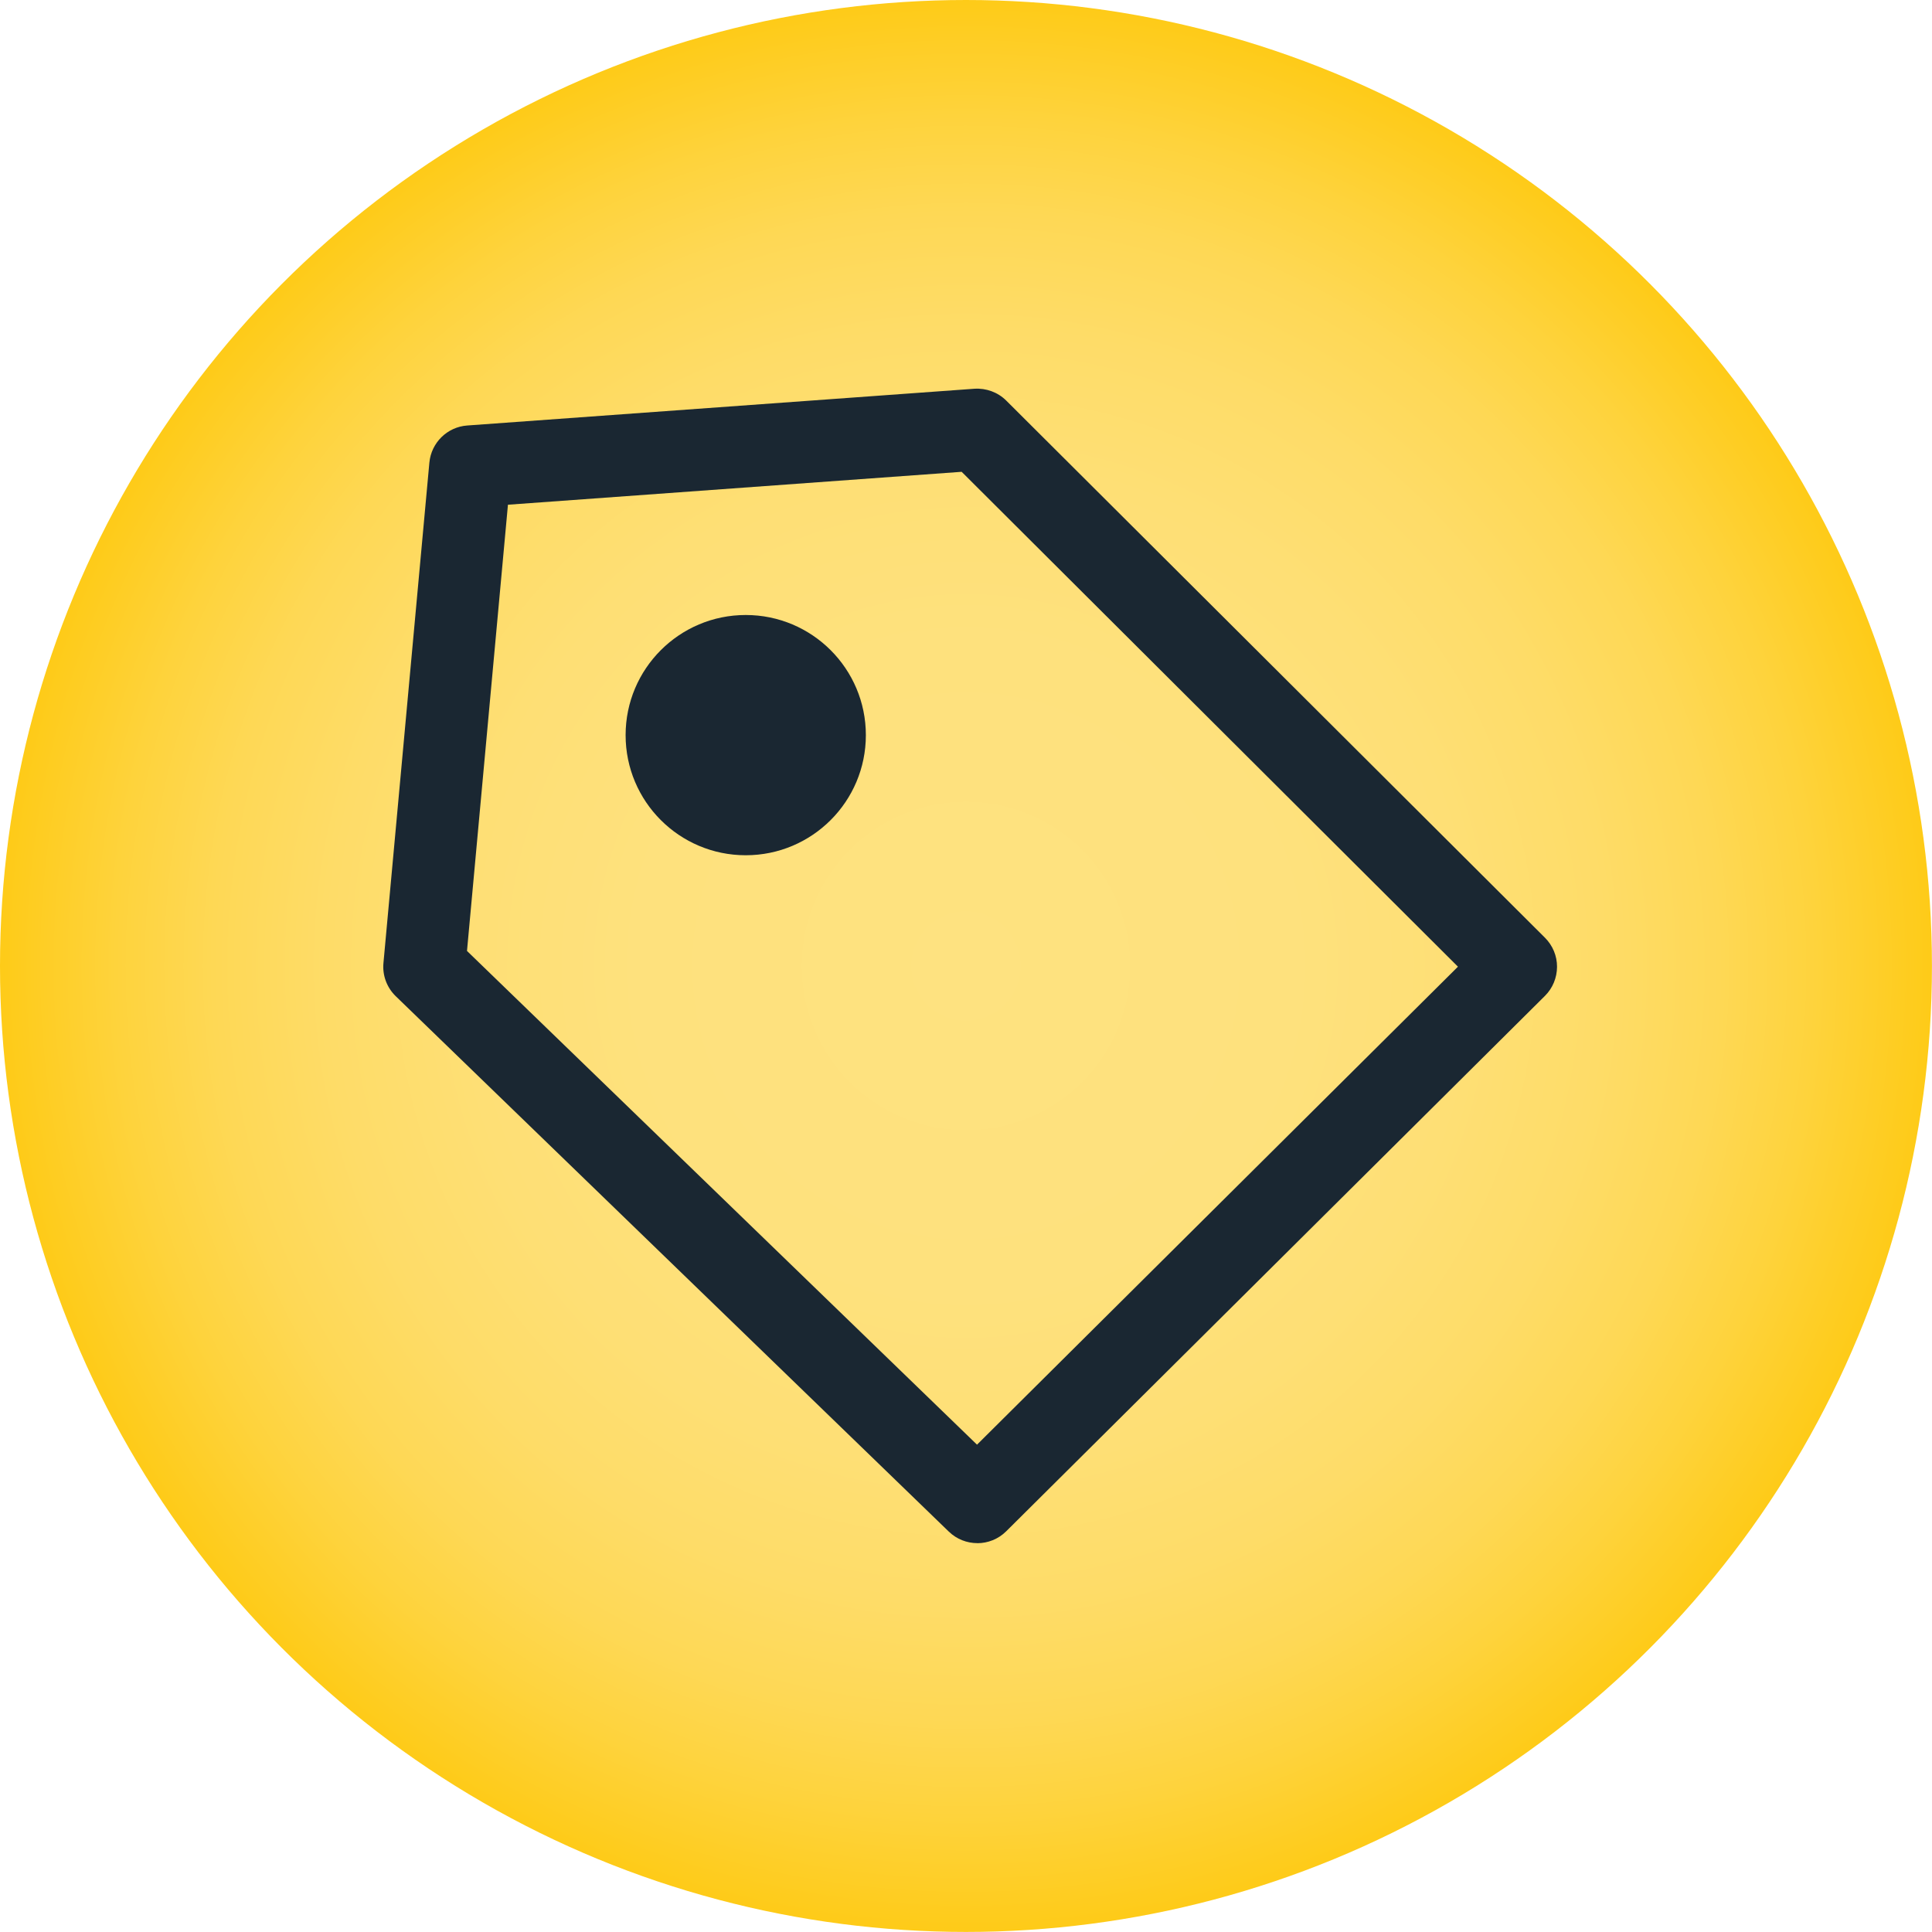 <?xml version="1.0" encoding="UTF-8"?>
<svg id="Capa_2" data-name="Capa 2" xmlns="http://www.w3.org/2000/svg" xmlns:xlink="http://www.w3.org/1999/xlink" viewBox="0 0 353.35 353.35">
  <defs>
    <style>
      .cls-1 {
        fill: #1a2732;
      }

      .cls-2 {
        fill: url(#Degradado_sin_nombre_51);
      }
    </style>
    <radialGradient id="Degradado_sin_nombre_51" data-name="Degradado sin nombre 51" cx="176.67" cy="176.67" fx="176.67" fy="176.67" r="176.67" gradientUnits="userSpaceOnUse">
      <stop offset="0" stop-color="#fee280"/>
      <stop offset=".34" stop-color="#fee17d"/>
      <stop offset=".52" stop-color="#fedf75"/>
      <stop offset=".66" stop-color="#fedc68"/>
      <stop offset=".78" stop-color="#fed855"/>
      <stop offset=".88" stop-color="#fed33c"/>
      <stop offset=".98" stop-color="#fecc1e"/>
      <stop offset="1" stop-color="#fecb18"/>
    </radialGradient>
  </defs>
  <g id="Capa_1-2" data-name="Capa 1">
    <g>
      <circle class="cls-2" cx="176.67" cy="176.67" r="176.67"/>
      <g>
        <circle class="cls-1" cx="136.39" cy="134.45" r="21.97"/>
        <path class="cls-1" d="M178.75,282.23c-1.88,0-3.76-.7-5.22-2.11l-101.15-97.92c-1.63-1.58-2.46-3.81-2.25-6.07l8.4-91.52c.34-3.65,3.27-6.53,6.93-6.79l92.74-6.72c2.16-.14,4.3.63,5.84,2.17l98.53,98.24c1.41,1.41,2.21,3.32,2.2,5.32s-.8,3.91-2.21,5.31l-98.53,97.92c-1.46,1.45-3.37,2.18-5.29,2.18ZM85.41,173.92l93.28,90.3,87.96-87.42-90.77-90.51-82.98,6.02-7.49,81.61Z"/>
      </g>
    </g>
  </g>
</svg>